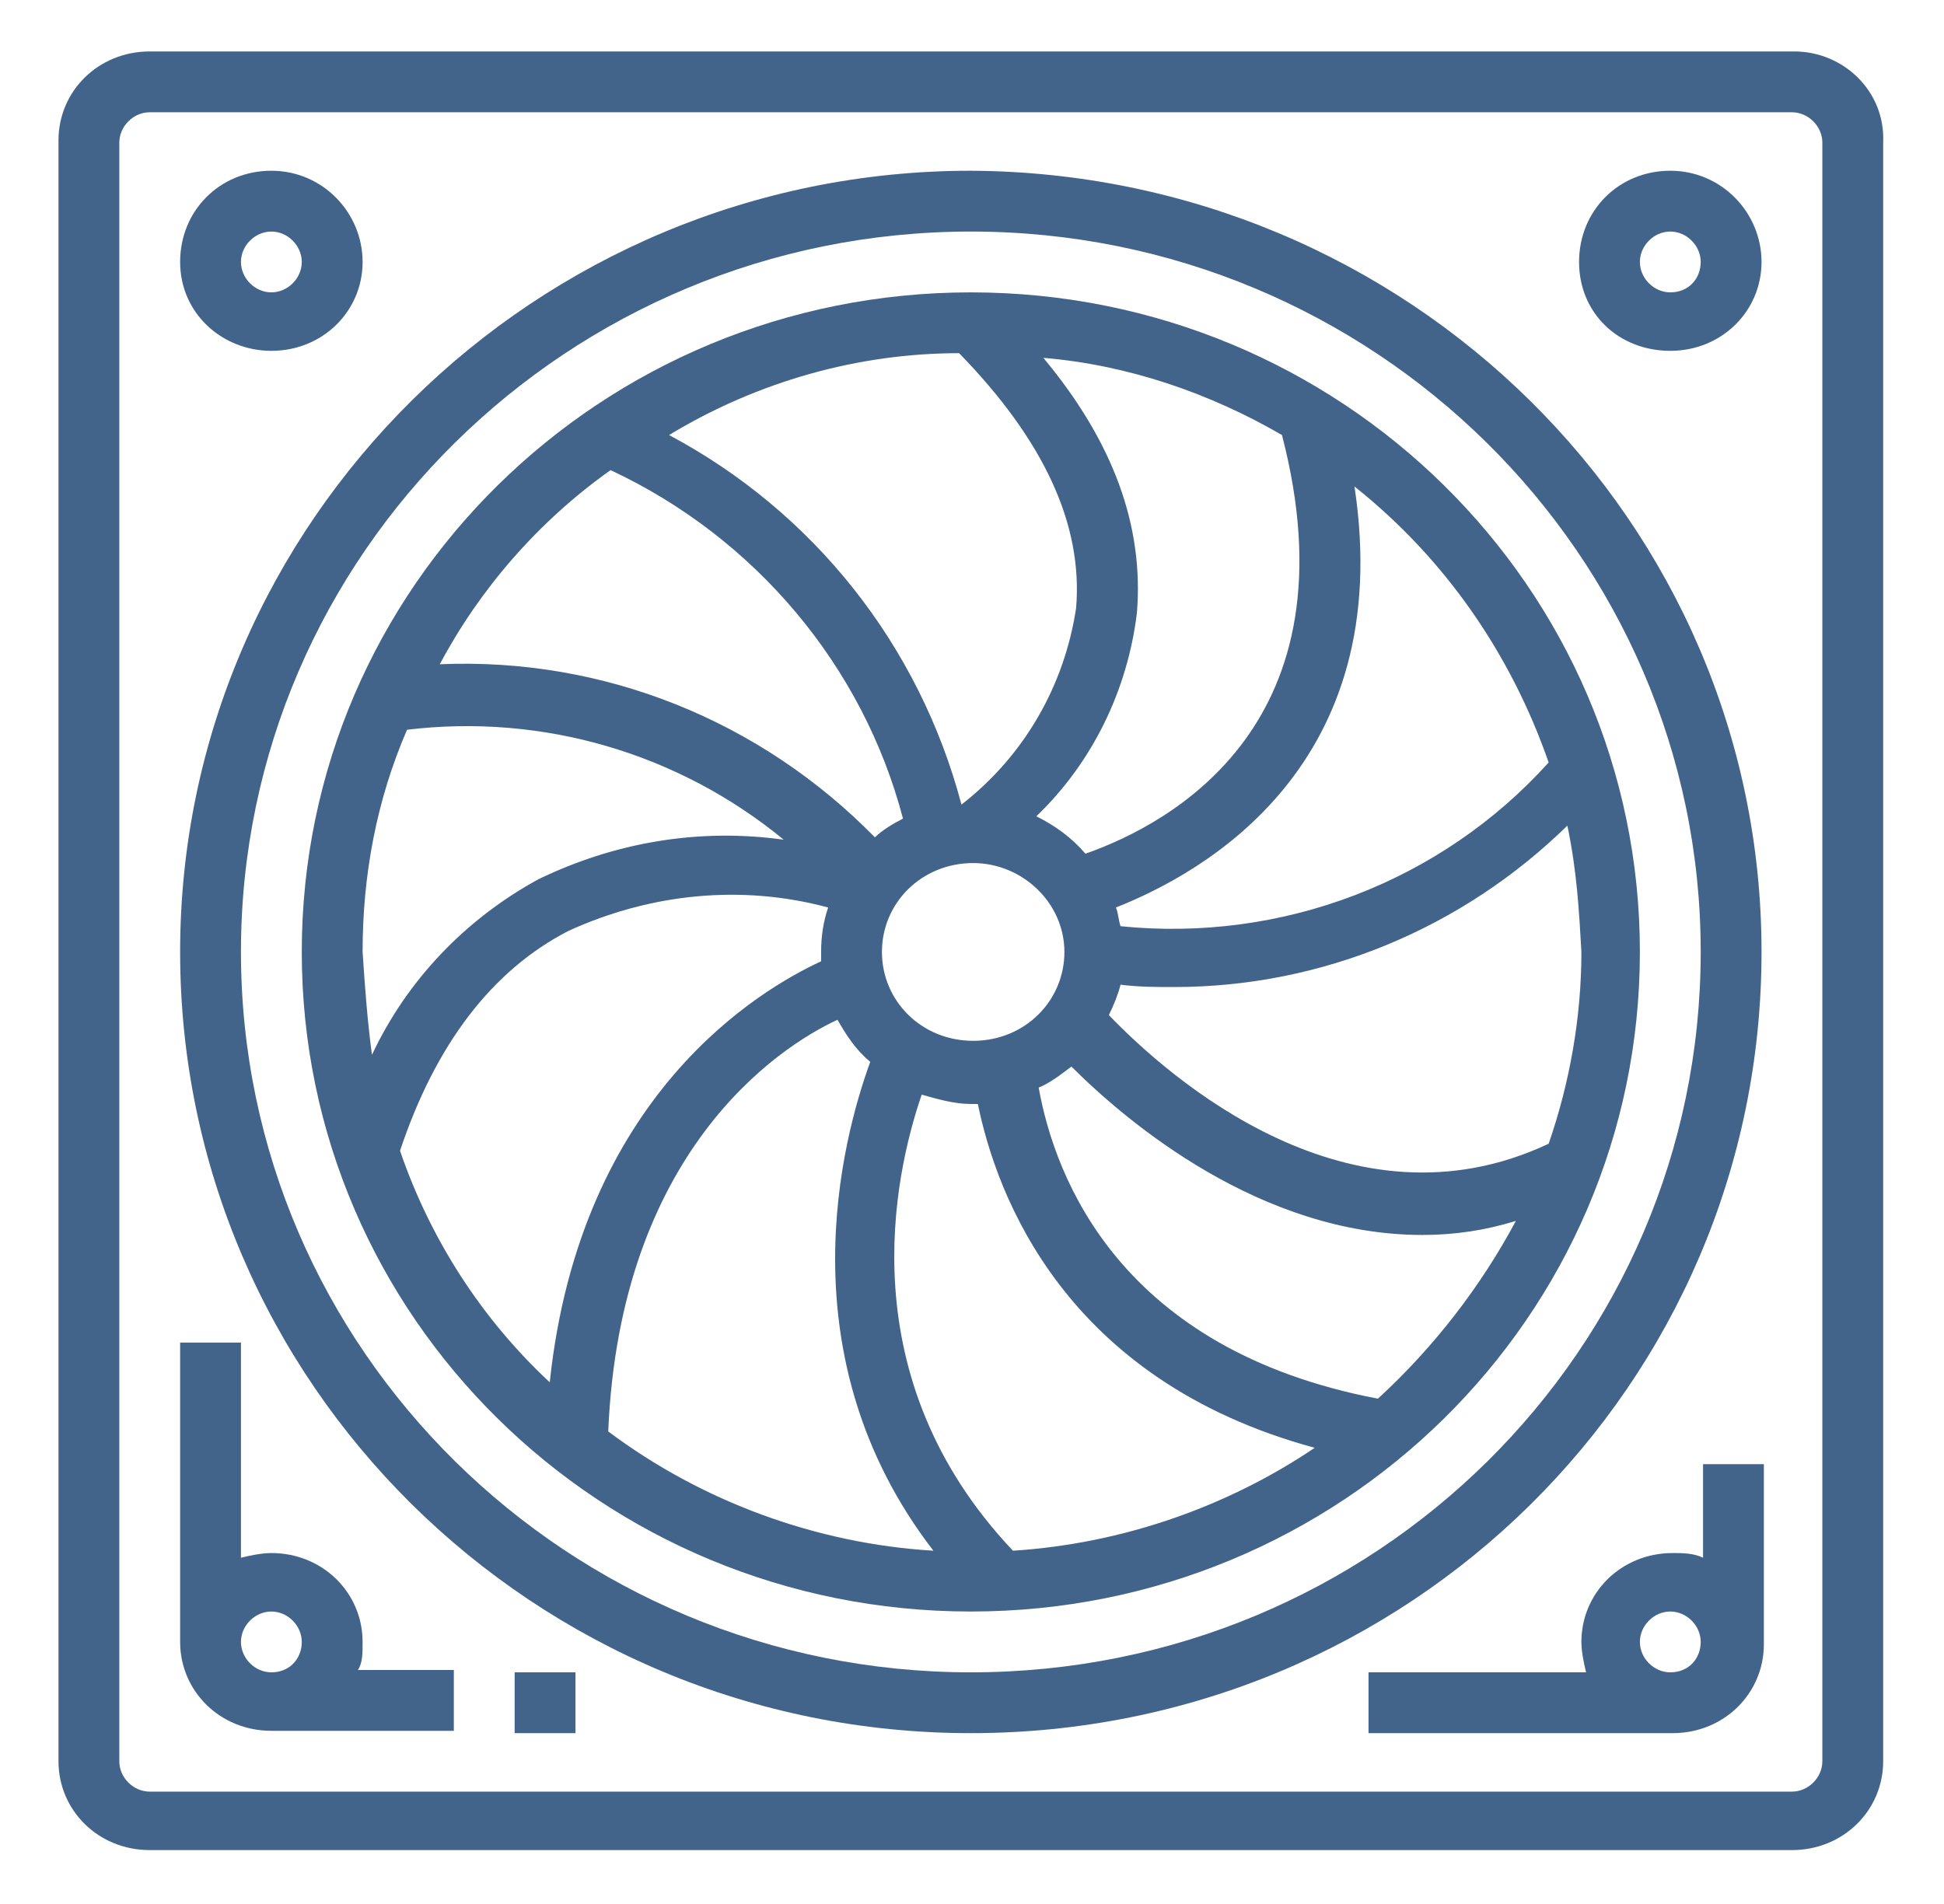 <?xml version="1.0" encoding="utf-8"?>
<!-- Generator: Adobe Illustrator 23.1.1, SVG Export Plug-In . SVG Version: 6.00 Build 0)  -->
<svg version="1.1" id="Layer_1" xmlns="http://www.w3.org/2000/svg" xmlns:xlink="http://www.w3.org/1999/xlink" x="0px" y="0px"
	 viewBox="0 0 83.1 81.4" style="enable-background:new 0 0 83.1 81.4;" xml:space="preserve">
<style type="text/css">
	.st0{fill:#42648A;}
</style>
<g id="outline_1_">
	<g>
		<path class="st0" d="M76.7,2.2H6.4c-2.2,0-3.9,1.7-3.9,3.8v69.3c0,2.1,1.7,3.8,3.9,3.8h70.2c2.2,0,3.9-1.7,3.9-3.8V6.1
			C80.6,3.9,78.8,2.2,76.7,2.2z M77.9,75.3c0,0.7-0.6,1.3-1.3,1.3H6.4c-0.7,0-1.3-0.6-1.3-1.3V6.1c0-0.7,0.6-1.3,1.3-1.3h70.2
			c0.7,0,1.3,0.6,1.3,1.3V75.3z"/>
		<path class="st0" d="M41.5,7.3C22.9,7.3,7.7,22.3,7.7,40.7s15.1,33.4,33.8,33.4s33.8-14.9,33.8-33.4C75.3,22.3,60.2,7.4,41.5,7.3z
			 M41.5,71.5c-17.2,0-31.2-13.8-31.2-30.8s14-30.8,31.2-30.8s31.2,13.8,31.2,30.8C72.7,57.7,58.8,71.5,41.5,71.5z"/>
		<path class="st0" d="M41.5,12.5c-15.8,0-28.6,12.6-28.6,28.2s12.8,28.2,28.6,28.2s28.6-12.6,28.6-28.2
			C70.1,25.1,57.3,12.5,41.5,12.5z M54.8,18.6c3.2,12.3-4.7,16.6-8.4,17.9c-0.6-0.7-1.3-1.2-2.1-1.6c2.4-2.3,3.9-5.4,4.3-8.7
			c0.3-3.7-1-7.3-4-10.9C48.2,15.6,51.7,16.8,54.8,18.6z M45.5,40.7c0,2.1-1.7,3.8-3.9,3.8c-2.2,0-3.9-1.7-3.9-3.8
			c0-2.1,1.7-3.8,3.9-3.8C43.7,36.9,45.5,38.6,45.5,40.7z M41,15.1c3.6,3.7,5.3,7.3,5,10.9c-0.5,3.3-2.2,6.3-4.9,8.4
			c-1.8-6.8-6.3-12.5-12.5-15.8C32.4,16.3,36.7,15.1,41,15.1z M26.1,20.1C32.3,23,36.9,28.5,38.6,35c-0.4,0.2-0.9,0.5-1.2,0.8
			c-4.9-5-11.6-7.7-18.6-7.4C20.5,25.2,23,22.3,26.1,20.1z M15.5,40.7c0-3.3,0.6-6.5,1.9-9.5c5.8-0.7,11.6,1,16.1,4.7
			c-3.6-0.5-7.2,0.1-10.5,1.7c-3.1,1.7-5.6,4.3-7.1,7.5C15.7,43.6,15.6,42.2,15.5,40.7z M17.1,49.2c1.5-4.5,3.9-7.7,7.2-9.4
			c3.5-1.6,7.4-2,11.1-1c-0.2,0.6-0.3,1.2-0.3,1.9c0,0.1,0,0.3,0,0.4c-2.6,1.2-10.3,5.7-11.6,18C20.6,56.4,18.4,53,17.1,49.2z
			 M26,61.2c0.5-11.9,7.2-16.4,9.8-17.6c0.4,0.7,0.8,1.3,1.4,1.8c-1.2,3.3-3.7,12.6,2.7,20.9C34.9,66,30,64.2,26,61.2z M43.3,66.3
			c-7-7.4-5.1-16-3.9-19.5c0.7,0.2,1.4,0.4,2.1,0.4c0.1,0,0.2,0,0.3,0c0.8,3.9,3.7,11.8,14.4,14.7C52.5,64.4,48,66,43.3,66.3z
			 M58.9,59.8c-11-2.1-13.8-9.4-14.5-13.3c0.5-0.2,1-0.6,1.4-0.9c2.4,2.4,8.1,7.2,15,7.2c1.4,0,2.7-0.2,4-0.6
			C63.3,55,61.3,57.6,58.9,59.8z M67.6,40.7c0,2.8-0.5,5.6-1.4,8.2c-8.5,4-16.2-2.8-18.8-5.5c0.2-0.4,0.4-0.9,0.5-1.3
			c0.8,0.1,1.5,0.1,2.3,0.1c6.3,0,12.3-2.5,16.8-6.9C67.4,37.2,67.5,38.9,67.6,40.7z M47.9,39.6c-0.1-0.3-0.1-0.6-0.2-0.8
			c3.8-1.5,12-6.1,10.2-18c3.9,3.1,6.7,7.2,8.3,11.8C61.6,37.7,54.8,40.3,47.9,39.6z"/>
		<path class="st0" d="M11.6,15c2.2,0,3.9-1.7,3.9-3.8s-1.7-3.9-3.9-3.9s-3.9,1.7-3.9,3.9S9.5,15,11.6,15z M11.6,9.9
			c0.7,0,1.3,0.6,1.3,1.3s-0.6,1.3-1.3,1.3s-1.3-0.6-1.3-1.3S10.9,9.9,11.6,9.9z"/>
		<path class="st0" d="M71.4,7.3c-2.2,0-3.9,1.7-3.9,3.9s1.7,3.8,3.9,3.8s3.9-1.7,3.9-3.8S73.6,7.3,71.4,7.3z M71.4,12.5
			c-0.7,0-1.3-0.6-1.3-1.3s0.6-1.3,1.3-1.3c0.7,0,1.3,0.6,1.3,1.3S72.2,12.5,71.4,12.5z"/>
		<path class="st0" d="M15.5,70.2c0-2.1-1.7-3.8-3.9-3.8c-0.4,0-0.9,0.1-1.3,0.2v-9.2H7.7v12.8c0,2.1,1.7,3.8,3.9,3.8l0,0h7.8v-2.6
			h-4.1C15.5,71.1,15.5,70.7,15.5,70.2z M11.6,71.5c-0.7,0-1.3-0.6-1.3-1.3s0.6-1.3,1.3-1.3s1.3,0.6,1.3,1.3S12.4,71.5,11.6,71.5z"
			/>
		<path class="st0" d="M72.8,66.6c-0.4-0.2-0.9-0.2-1.3-0.2c-2.2,0-3.9,1.7-3.9,3.8c0,0.4,0.1,0.9,0.2,1.3h-9.3v2.6h13
			c2.2,0,3.9-1.7,3.9-3.8l0,0v-7.7h-2.6V66.6z M71.4,71.5c-0.7,0-1.3-0.6-1.3-1.3s0.6-1.3,1.3-1.3c0.7,0,1.3,0.6,1.3,1.3
			S72.2,71.5,71.4,71.5z"/>
		<rect x="22" y="71.5" class="st0" width="2.6" height="2.6"/>
	</g>
</g>
</svg>

